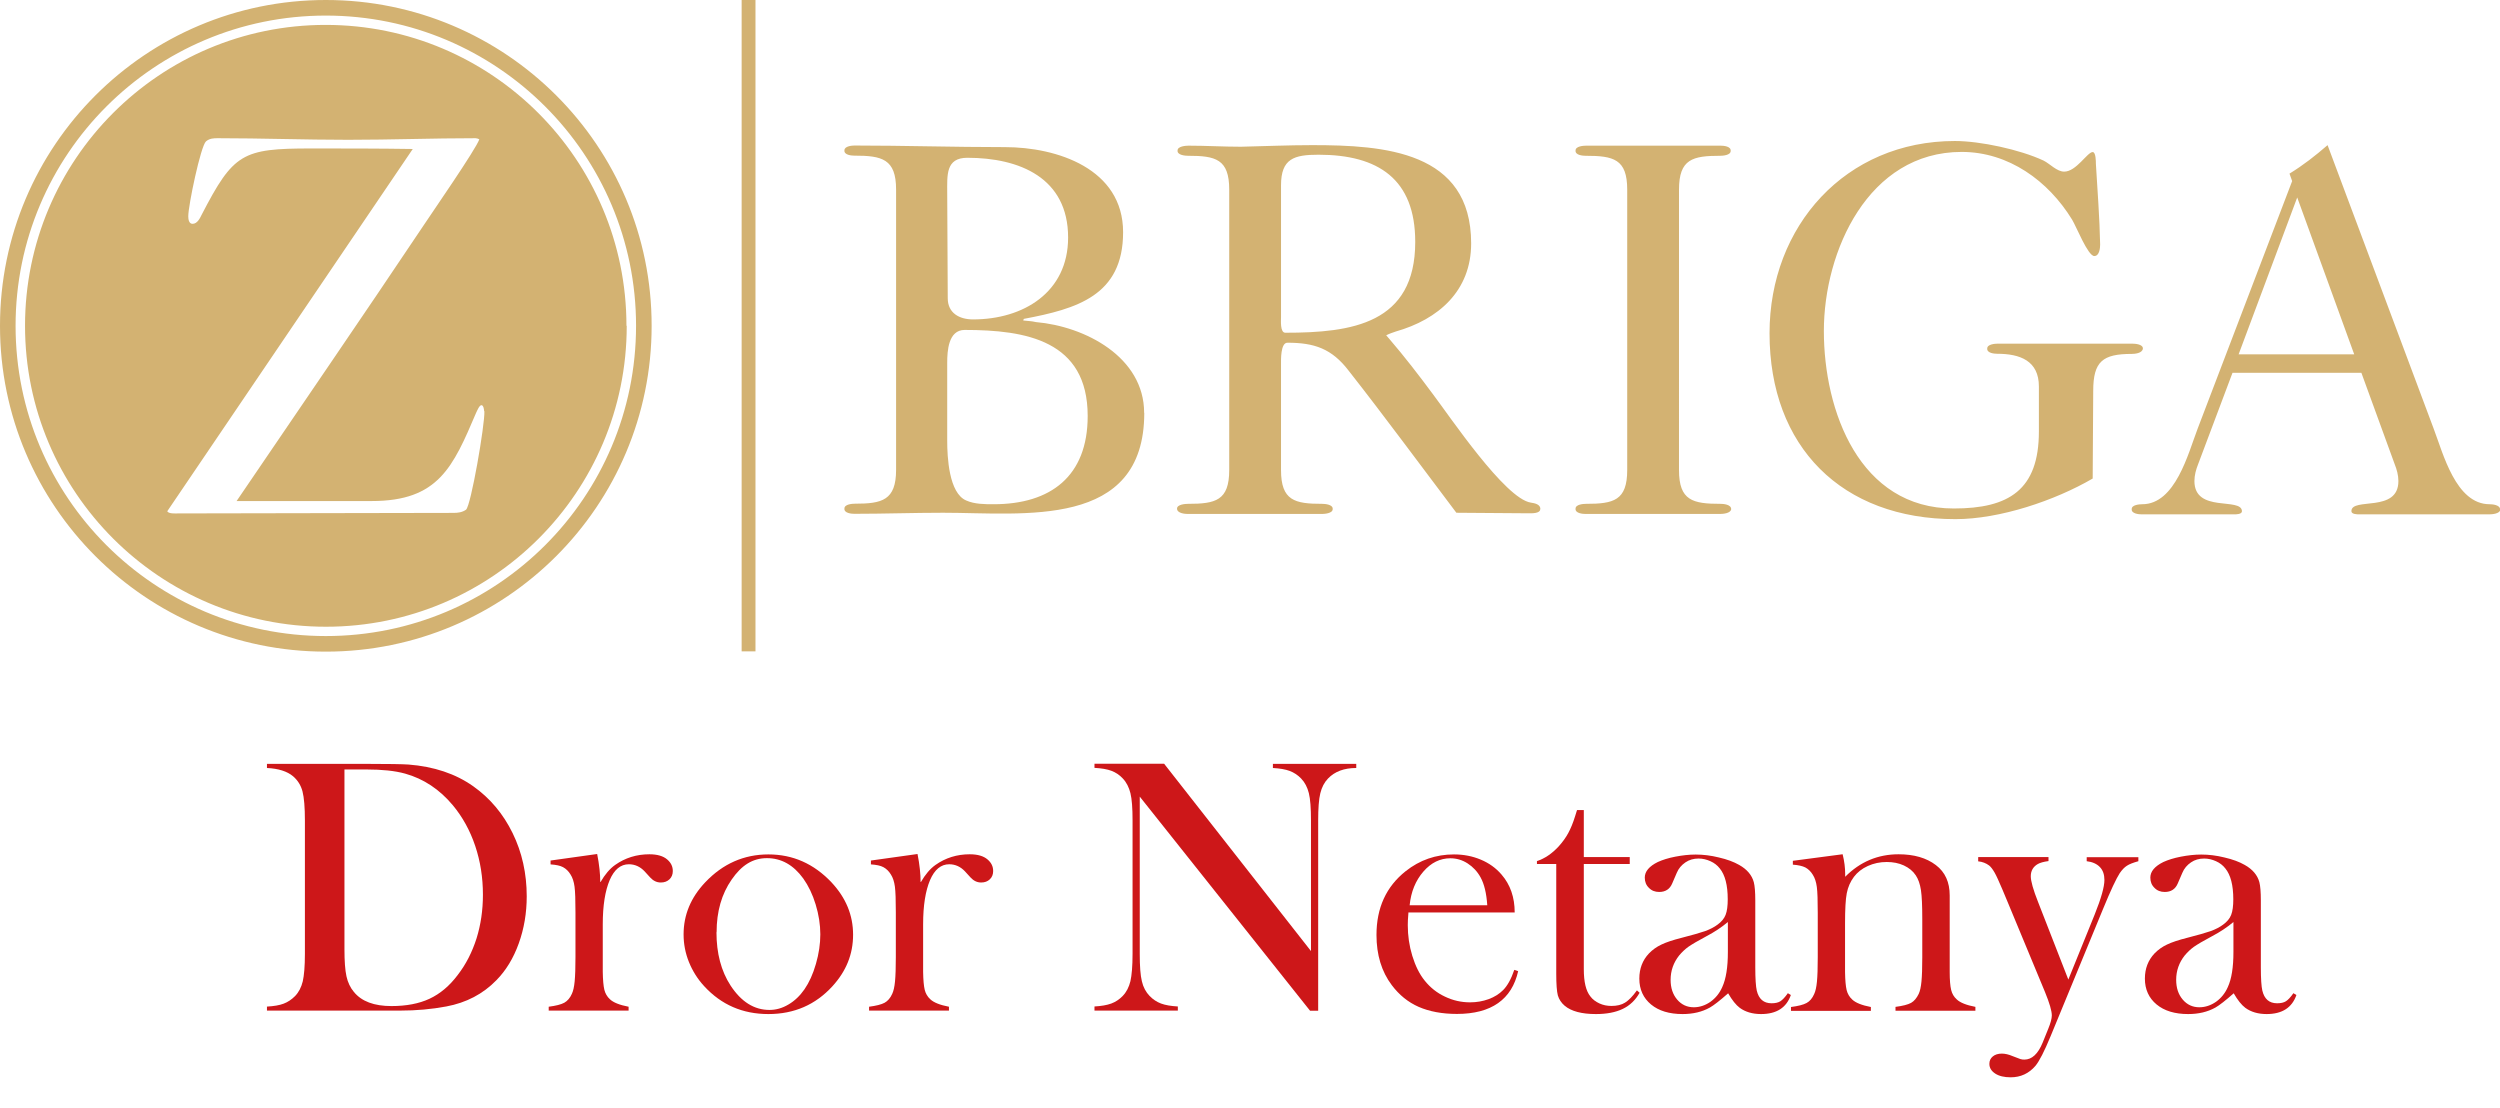 <svg xmlns="http://www.w3.org/2000/svg" id="uuid-06be9f1d-aeac-4dac-bc67-578fc1a4b36d" viewBox="0 0 187.76 83.23"><defs><style>.uuid-d0f1f0d8-5c59-4e28-8825-7a4fbb437ff2{fill:#cd1719;}.uuid-d0f1f0d8-5c59-4e28-8825-7a4fbb437ff2,.uuid-5f5f2a15-b888-4ec7-b642-d5ab64bae1b4{stroke-width:0px;}.uuid-5f5f2a15-b888-4ec7-b642-d5ab64bae1b4{fill:#d3b272;}</style></defs><g id="uuid-afc7c96c-bb24-4be2-bc69-ae267ead1640"><path class="uuid-d0f1f0d8-5c59-4e28-8825-7a4fbb437ff2" d="m20.04,75.6c.52-.03.95-.1,1.26-.22.32-.12.6-.31.86-.57.28-.29.47-.66.58-1.11.1-.45.16-1.13.16-2.06v-10.01c0-1-.06-1.72-.18-2.19-.12-.46-.36-.84-.71-1.14-.44-.37-1.1-.58-1.96-.62v-.31h7.47c1.66,0,2.71.02,3.16.05,1.91.15,3.53.69,4.86,1.63,1.27.9,2.25,2.07,2.96,3.52s1.06,3.04,1.06,4.75c0,1.25-.2,2.43-.6,3.54-.4,1.11-.96,2.03-1.68,2.76-1,1.03-2.26,1.69-3.76,1.97-1.12.21-2.27.31-3.44.31h-10.03v-.31Zm5.83-17.8v13.5c0,.89.05,1.56.15,2.02s.29.86.56,1.18c.58.71,1.52,1.06,2.82,1.06,1.11,0,2.07-.18,2.86-.55.79-.37,1.5-.96,2.12-1.79.62-.8,1.08-1.71,1.41-2.74.32-1.03.48-2.12.48-3.28,0-1.29-.19-2.51-.58-3.67-.39-1.16-.95-2.17-1.67-3.04-1-1.2-2.2-2-3.6-2.39-.76-.21-1.73-.31-2.91-.31h-1.64Z"></path><path class="uuid-d0f1f0d8-5c59-4e28-8825-7a4fbb437ff2" d="m45.1,66.25c.33-.57.69-1,1.1-1.29.75-.53,1.61-.8,2.57-.8.59,0,1.04.13,1.34.39.28.24.42.52.42.87,0,.25-.08.46-.25.62-.17.16-.38.24-.65.24-.31,0-.57-.13-.8-.38l-.42-.46c-.33-.35-.73-.53-1.18-.53-.62,0-1.1.4-1.44,1.19-.34.8-.52,1.9-.52,3.32v3.57c.01.61.05,1.06.12,1.35.07.28.21.52.42.71.25.24.72.43,1.4.56v.29h-6v-.29c.54-.07.93-.17,1.17-.3.23-.13.43-.35.57-.67.1-.21.17-.52.21-.94.04-.42.06-1.02.06-1.82v-3.34c0-.93-.02-1.58-.07-1.95-.05-.37-.15-.68-.3-.91-.15-.25-.34-.43-.56-.55s-.53-.18-.94-.21v-.29l3.5-.49c.16.81.23,1.51.23,2.09Z"></path><path class="uuid-d0f1f0d8-5c59-4e28-8825-7a4fbb437ff2" d="m51.34,70.18c0-1.47.54-2.77,1.63-3.92,1.32-1.39,2.9-2.09,4.74-2.09s3.41.7,4.73,2.09c1.09,1.16,1.63,2.47,1.63,3.94s-.52,2.74-1.55,3.87c-1.27,1.39-2.87,2.09-4.81,2.09s-3.54-.7-4.82-2.09c-.5-.54-.88-1.15-1.15-1.82-.27-.67-.4-1.36-.4-2.06Zm2.47-.16c0,1.57.35,2.91,1.06,4,.8,1.22,1.77,1.83,2.92,1.83.49,0,.96-.13,1.43-.41.46-.27.86-.65,1.2-1.14.35-.51.64-1.14.86-1.91.22-.76.33-1.5.33-2.22s-.12-1.49-.35-2.24c-.23-.76-.54-1.4-.93-1.95-.74-1.02-1.65-1.53-2.73-1.53s-1.91.54-2.65,1.61c-.75,1.08-1.13,2.39-1.13,3.95Z"></path><path class="uuid-d0f1f0d8-5c59-4e28-8825-7a4fbb437ff2" d="m69.16,66.25c.33-.57.69-1,1.1-1.29.75-.53,1.61-.8,2.57-.8.59,0,1.04.13,1.34.39.28.24.42.52.42.87,0,.25-.08.46-.25.62-.17.16-.38.24-.65.24-.31,0-.57-.13-.8-.38l-.42-.46c-.33-.35-.73-.53-1.18-.53-.62,0-1.1.4-1.44,1.19-.34.8-.52,1.9-.52,3.32v3.57c.01.61.05,1.06.12,1.35.07.28.21.52.42.71.25.24.72.43,1.4.56v.29h-6v-.29c.54-.07.93-.17,1.17-.3.23-.13.43-.35.57-.67.1-.21.17-.52.21-.94.04-.42.06-1.02.06-1.82v-3.34c0-.93-.02-1.58-.07-1.95-.05-.37-.15-.68-.3-.91-.15-.25-.34-.43-.56-.55s-.53-.18-.94-.21v-.29l3.5-.49c.16.81.23,1.51.23,2.09Z"></path><path class="uuid-d0f1f0d8-5c59-4e28-8825-7a4fbb437ff2" d="m85.6,59.83v11.81c0,.93.05,1.62.16,2.06.1.44.3.81.58,1.1.25.26.54.45.86.57.32.12.74.19,1.26.22v.31h-6.26v-.31c.52-.03.93-.1,1.26-.22.32-.12.61-.31.86-.57.28-.29.47-.66.58-1.11.1-.45.16-1.13.16-2.06v-10.02c0-.91-.05-1.6-.16-2.04s-.3-.82-.58-1.11c-.24-.26-.53-.45-.85-.57-.32-.12-.74-.19-1.27-.22v-.31h5.23l11.03,14.07v-9.8c0-.93-.05-1.62-.16-2.06-.11-.44-.3-.81-.58-1.1-.25-.26-.54-.45-.86-.57-.32-.12-.74-.19-1.26-.22v-.31h6.26v.31c-.91,0-1.61.26-2.12.79-.28.29-.47.66-.58,1.11-.11.45-.16,1.13-.16,2.04v14.29h-.61l-12.79-16.08Z"></path><path class="uuid-d0f1f0d8-5c59-4e28-8825-7a4fbb437ff2" d="m105.78,68.52c-.04.44-.05.76-.05.96,0,.79.11,1.56.34,2.31.23.75.54,1.38.94,1.87.41.51.91.91,1.51,1.19.6.29,1.23.43,1.89.43.49,0,.95-.08,1.39-.24s.8-.39,1.09-.68c.32-.32.6-.82.84-1.52l.29.1c-.24,1.06-.74,1.86-1.51,2.4-.77.54-1.8.81-3.09.81-1.11,0-2.07-.18-2.87-.53s-1.47-.9-2.02-1.63c-.77-1.02-1.15-2.28-1.15-3.77,0-2.04.73-3.63,2.19-4.79,1.06-.84,2.27-1.26,3.63-1.26.72,0,1.39.13,2.01.39.62.26,1.14.63,1.56,1.12.66.76.99,1.71.99,2.85h-7.96Zm5.92-.53c-.06-.91-.23-1.6-.5-2.09-.24-.44-.57-.79-.97-1.05s-.84-.39-1.3-.39c-.77,0-1.45.33-2.03,1s-.93,1.51-1.03,2.53h5.84Z"></path><path class="uuid-d0f1f0d8-5c59-4e28-8825-7a4fbb437ff2" d="m118.95,64.37h3.45v.52h-3.45v7.9c0,.95.16,1.63.49,2.04.17.23.4.4.68.53.28.13.58.19.91.19.41,0,.75-.08,1.02-.25.27-.17.57-.47.89-.92l.2.18c-.3.54-.72.95-1.26,1.21-.54.26-1.21.39-2.02.39-1.07,0-1.85-.21-2.34-.62-.26-.22-.43-.48-.52-.78-.08-.3-.12-.85-.12-1.64v-8.23h-1.45v-.22c.59-.19,1.13-.56,1.63-1.1.3-.33.54-.67.72-1,.18-.33.36-.76.52-1.28l.14-.45h.51v3.53Z"></path><path class="uuid-d0f1f0d8-5c59-4e28-8825-7a4fbb437ff2" d="m134.27,74.59l.23.14c-.33.95-1.07,1.43-2.24,1.43-.64,0-1.18-.16-1.6-.47-.28-.21-.57-.57-.87-1.09-.61.54-1.07.9-1.37,1.07-.59.33-1.27.49-2.05.49-1,0-1.79-.24-2.37-.72-.58-.48-.88-1.13-.88-1.94,0-.75.24-1.38.72-1.89.27-.28.58-.5.94-.67.35-.17.86-.34,1.53-.51.79-.2,1.37-.37,1.75-.5.38-.14.69-.3.94-.49.29-.21.49-.45.6-.73.11-.28.16-.67.16-1.17,0-1.06-.2-1.83-.6-2.32-.18-.23-.41-.41-.7-.54s-.58-.2-.89-.2c-.37,0-.7.09-.99.29s-.51.45-.65.79l-.34.79c-.18.43-.51.64-.98.64-.31,0-.57-.1-.77-.31-.21-.2-.31-.46-.31-.77,0-.46.33-.85.98-1.17.35-.16.79-.3,1.31-.4.52-.1,1.03-.16,1.53-.16.56,0,1.15.07,1.75.22.61.14,1.12.33,1.52.56.59.33.96.77,1.1,1.3.07.27.11.73.11,1.37v5.02c0,.85.04,1.43.11,1.74.15.64.52.96,1.11.96.28,0,.5-.05.66-.15s.35-.3.56-.6Zm-4.49-5.35c-.49.41-1.02.76-1.61,1.07-.66.35-1.11.62-1.37.8-.25.18-.48.4-.69.65-.42.53-.64,1.14-.64,1.83,0,.6.16,1.09.49,1.48.33.39.75.58,1.25.58.44,0,.86-.14,1.25-.41.39-.28.69-.65.89-1.11.28-.61.42-1.48.42-2.63v-2.27Z"></path><path class="uuid-d0f1f0d8-5c59-4e28-8825-7a4fbb437ff2" d="m138.39,64.16c.13.53.19,1.02.19,1.47v.22c1.12-1.13,2.46-1.69,4.01-1.69,1.16,0,2.09.27,2.8.81.7.53,1.04,1.29,1.04,2.28v5.75c0,.61.04,1.06.11,1.35.07.29.21.52.42.71.25.24.72.43,1.4.56v.29h-6v-.29c.54-.07.93-.17,1.17-.3.23-.13.42-.36.57-.67.1-.21.17-.52.21-.94s.06-1.02.06-1.81v-2.88c0-.99-.03-1.71-.1-2.17-.07-.46-.2-.83-.39-1.11-.21-.32-.51-.56-.89-.74-.39-.18-.82-.26-1.29-.26-.51,0-.98.1-1.42.3-.44.2-.78.47-1.04.81-.27.36-.45.77-.54,1.23-.09.46-.13,1.21-.13,2.27v3.66c.01.61.05,1.06.12,1.35.07.28.21.52.42.71.25.24.72.43,1.4.56v.29h-6v-.29c.54-.07.93-.17,1.17-.3s.43-.35.57-.67c.1-.21.17-.52.21-.94.04-.42.06-1.02.06-1.82v-3.34c0-.93-.02-1.58-.07-1.95-.05-.37-.15-.68-.3-.91-.15-.25-.34-.43-.56-.55-.22-.11-.53-.18-.94-.21v-.29l3.72-.49Z"></path><path class="uuid-d0f1f0d8-5c59-4e28-8825-7a4fbb437ff2" d="m148.58,64.37h5.27v.3c-.37.05-.64.13-.8.22-.35.2-.53.51-.53.92,0,.36.18,1.01.55,1.94l2.27,5.82,1.98-4.89c.49-1.22.73-2.08.73-2.59,0-.41-.11-.73-.34-.97-.23-.24-.56-.39-.99-.44v-.3h3.88v.3c-.39.11-.68.22-.86.34-.19.12-.36.3-.54.56-.26.4-.68,1.29-1.25,2.68l-3.94,9.56c-.47,1.14-.85,1.88-1.14,2.23-.49.57-1.11.86-1.86.86-.48,0-.87-.09-1.16-.28s-.44-.43-.44-.73c0-.24.09-.42.26-.56.17-.14.4-.21.68-.21.23,0,.51.06.81.19.3.12.49.19.58.22s.19.04.3.04c.56,0,1.02-.42,1.37-1.27l.42-1.04c.18-.44.27-.77.27-1.01,0-.33-.17-.92-.51-1.75l-2.81-6.77-.41-.98c-.25-.58-.43-.99-.57-1.23s-.27-.42-.41-.53c-.23-.17-.5-.28-.82-.31v-.3Z"></path><path class="uuid-d0f1f0d8-5c59-4e28-8825-7a4fbb437ff2" d="m172.24,74.59l.23.14c-.33.95-1.07,1.43-2.24,1.43-.64,0-1.18-.16-1.6-.47-.28-.21-.57-.57-.87-1.09-.61.54-1.07.9-1.37,1.07-.59.33-1.27.49-2.05.49-1,0-1.79-.24-2.37-.72-.58-.48-.88-1.13-.88-1.94,0-.75.24-1.38.72-1.89.27-.28.58-.5.94-.67.35-.17.86-.34,1.53-.51.79-.2,1.37-.37,1.75-.5.38-.14.69-.3.94-.49.29-.21.49-.45.6-.73.11-.28.16-.67.16-1.17,0-1.06-.2-1.83-.6-2.32-.18-.23-.41-.41-.7-.54s-.58-.2-.89-.2c-.37,0-.7.09-.99.29s-.51.45-.65.79l-.34.79c-.18.43-.51.64-.98.64-.31,0-.57-.1-.77-.31-.21-.2-.31-.46-.31-.77,0-.46.33-.85.98-1.17.35-.16.79-.3,1.31-.4.52-.1,1.03-.16,1.53-.16.56,0,1.15.07,1.75.22.61.14,1.12.33,1.52.56.59.33.96.77,1.1,1.3.07.27.11.73.11,1.37v5.02c0,.85.04,1.43.11,1.74.15.64.52.96,1.11.96.28,0,.5-.05.66-.15s.35-.3.56-.6Zm-4.49-5.35c-.49.41-1.02.76-1.61,1.07-.66.35-1.11.62-1.37.8-.25.18-.48.4-.69.65-.42.53-.64,1.14-.64,1.83,0,.6.16,1.09.49,1.48.33.39.75.58,1.25.58.44,0,.86-.14,1.25-.41.39-.28.69-.65.89-1.11.28-.61.42-1.48.42-2.63v-2.27Z"></path><path class="uuid-5f5f2a15-b888-4ec7-b642-d5ab64bae1b4" d="m176.82,26.61h-8.69l4.4-11.78,4.28,11.78Zm10.95,11.66c0-.36-.6-.4-.79-.4-2.54,0-3.49-3.81-4.2-5.67l-7.97-21.3c-.91.79-1.83,1.51-2.86,2.14l.2.56-7.1,18.6c-.71,1.86-1.67,5.67-4.16,5.67-.2,0-.79.04-.79.36-.04.36.56.4.75.4h6.94c.16,0,.59,0,.59-.24-.04-1.07-3.57.16-3.57-2.26,0-.44.12-.87.28-1.27l2.58-6.86h9.68l2.5,6.86c.16.4.28.83.28,1.27,0,2.42-3.53,1.19-3.53,2.26,0,.24.44.24.6.24h9.76c.2,0,.79-.04.83-.36m-26.85-12.1c0-.32-.59-.36-.79-.36h-10.11c-.2,0-.79.04-.79.36-.04.36.56.4.75.4,1.71,0,3.13.52,3.13,2.46v3.37c0,4.4-2.26,5.79-6.39,5.79-7.1,0-9.76-7.34-9.76-13.33s3.33-13.45,10.35-13.45c3.53,0,6.51,2.18,8.29,5.08.32.52,1.19,2.74,1.67,2.74.4,0,.44-.64.44-.87-.04-2.02-.2-4.04-.32-6.07,0-.16,0-.87-.24-.87-.4,0-1.23,1.47-2.14,1.47-.55,0-1.07-.59-1.55-.83-1.78-.83-4.76-1.47-6.66-1.47-8.21,0-13.92,6.38-13.92,14.44,0,8.53,5.43,13.96,13.96,13.96,3.33,0,7.46-1.39,10.31-3.05l.04-6.58c0-2.22.71-2.78,2.9-2.78.2,0,.79-.04.83-.4m-30.92,12.06c0-.36-.6-.4-.79-.4-2.1,0-3.13-.24-3.13-2.54V14.24c0-2.3,1.03-2.54,3.09-2.54.2,0,.79-.04.79-.36.04-.36-.55-.4-.75-.4h-10.11c-.2,0-.79.04-.79.36-.04.36.56.4.75.4,2.1,0,3.13.24,3.13,2.54v21.06c0,2.3-1.03,2.54-3.09,2.54-.2,0-.79.04-.79.36-.04.36.56.4.75.4h10.11c.2,0,.79-.04.83-.36m-23.73-20.07c0,6.15-4.76,6.82-9.76,6.82-.4,0-.32-.95-.32-1.15v-9.92c0-2.02.99-2.3,2.82-2.3,4.48,0,7.26,1.83,7.26,6.54m9.4,20.07c0-.36-.44-.44-.71-.48-1.94-.28-6.11-6.5-7.38-8.17-1.03-1.39-2.1-2.78-3.25-4.12l-.24-.28c.24-.12.48-.2.71-.28,3.21-.91,5.67-3.05,5.67-6.62,0-6.94-6.55-7.38-11.94-7.38-1.78,0-3.57.08-5.35.12-1.31,0-2.62-.08-3.93-.08-.2,0-.83.04-.83.36-.04.36.6.4.79.4,2.06,0,3.09.24,3.09,2.54v21.06c0,2.3-1.03,2.54-3.09,2.54-.2,0-.83.04-.83.36,0,.36.63.4.79.4h10.11c.16,0,.79-.04.79-.36.04-.36-.6-.4-.79-.4-2.06,0-3.09-.24-3.09-2.54v-7.97c0-.28-.04-1.59.48-1.59,2.02,0,3.33.44,4.6,2.1,2.74,3.49,5.39,7.1,8.09,10.67,1.78,0,3.57.04,5.35.04.28,0,.95.04.95-.32m-33.99-6.98c0,4.52-2.78,6.62-7.06,6.62-.67,0-1.43,0-2.06-.28-1.31-.55-1.43-3.29-1.43-4.48v-5.87c0-.87.08-2.46,1.31-2.46,4.6,0,9.24.79,9.24,6.46m-1.47-13.4c0,4.12-3.37,6.15-7.14,6.15-1.03,0-1.9-.48-1.9-1.59l-.04-7.93c0-1.31-.12-2.62,1.51-2.62,3.93,0,7.57,1.51,7.57,5.99m5.71,13.17c0-4.2-4.44-6.5-8.13-6.82-.32-.08-.63-.08-.95-.12l.04-.12c3.97-.75,7.46-1.74,7.46-6.51s-4.96-6.39-8.88-6.39-7.54-.12-11.3-.12c-.16,0-.75.04-.75.36-.04.36.55.4.75.4,2.06,0,3.13.24,3.13,2.54v21.06c0,2.3-1.07,2.54-3.09,2.54-.2,0-.79.04-.79.36-.04.36.55.4.75.4,2.26,0,4.44-.08,6.66-.08,6.03,0,15.11,1.27,15.11-7.5"></path><path class="uuid-5f5f2a15-b888-4ec7-b642-d5ab64bae1b4" d="m36.38,30.88c.04,1.01-1.01,7.11-1.38,7.4-.28.2-.61.24-.93.24-6.91,0-13.83.04-20.7.04-.2,0-.69.04-.81-.16L31,11.19c-2.55-.04-5.09-.04-7.64-.04-5.17,0-5.82.36-8.21,4.97-.12.24-.32.69-.69.69-.28,0-.32-.36-.32-.57,0-.81.93-5.26,1.33-5.62.28-.24.61-.24.89-.24,3.27,0,6.55.12,9.78.12s6.39-.12,9.58-.12c.08,0,.2.04.28.08-.24.73-3.6,5.58-4.16,6.43-4.65,6.95-9.38,13.83-14.07,20.74h10.15c5.01,0,6.1-2.55,7.84-6.63.08-.16.24-.57.4-.57s.2.36.2.45m10.69-6.41c0-12.48-10.12-22.6-22.59-22.6S1.88,11.99,1.88,24.47s10.12,22.6,22.6,22.6,22.59-10.12,22.59-22.6m.7,0c0,12.87-10.43,23.3-23.3,23.3S1.17,37.34,1.17,24.47,11.61,1.17,24.47,1.17s23.3,10.43,23.3,23.3m1.17,0C48.95,10.96,37.99,0,24.47,0S0,10.96,0,24.47s10.96,24.47,24.47,24.47,24.47-10.96,24.47-24.47"></path><rect class="uuid-5f5f2a15-b888-4ec7-b642-d5ab64bae1b4" x="55.7" y="0" width="1.04" height="48.92"></rect></g></svg>